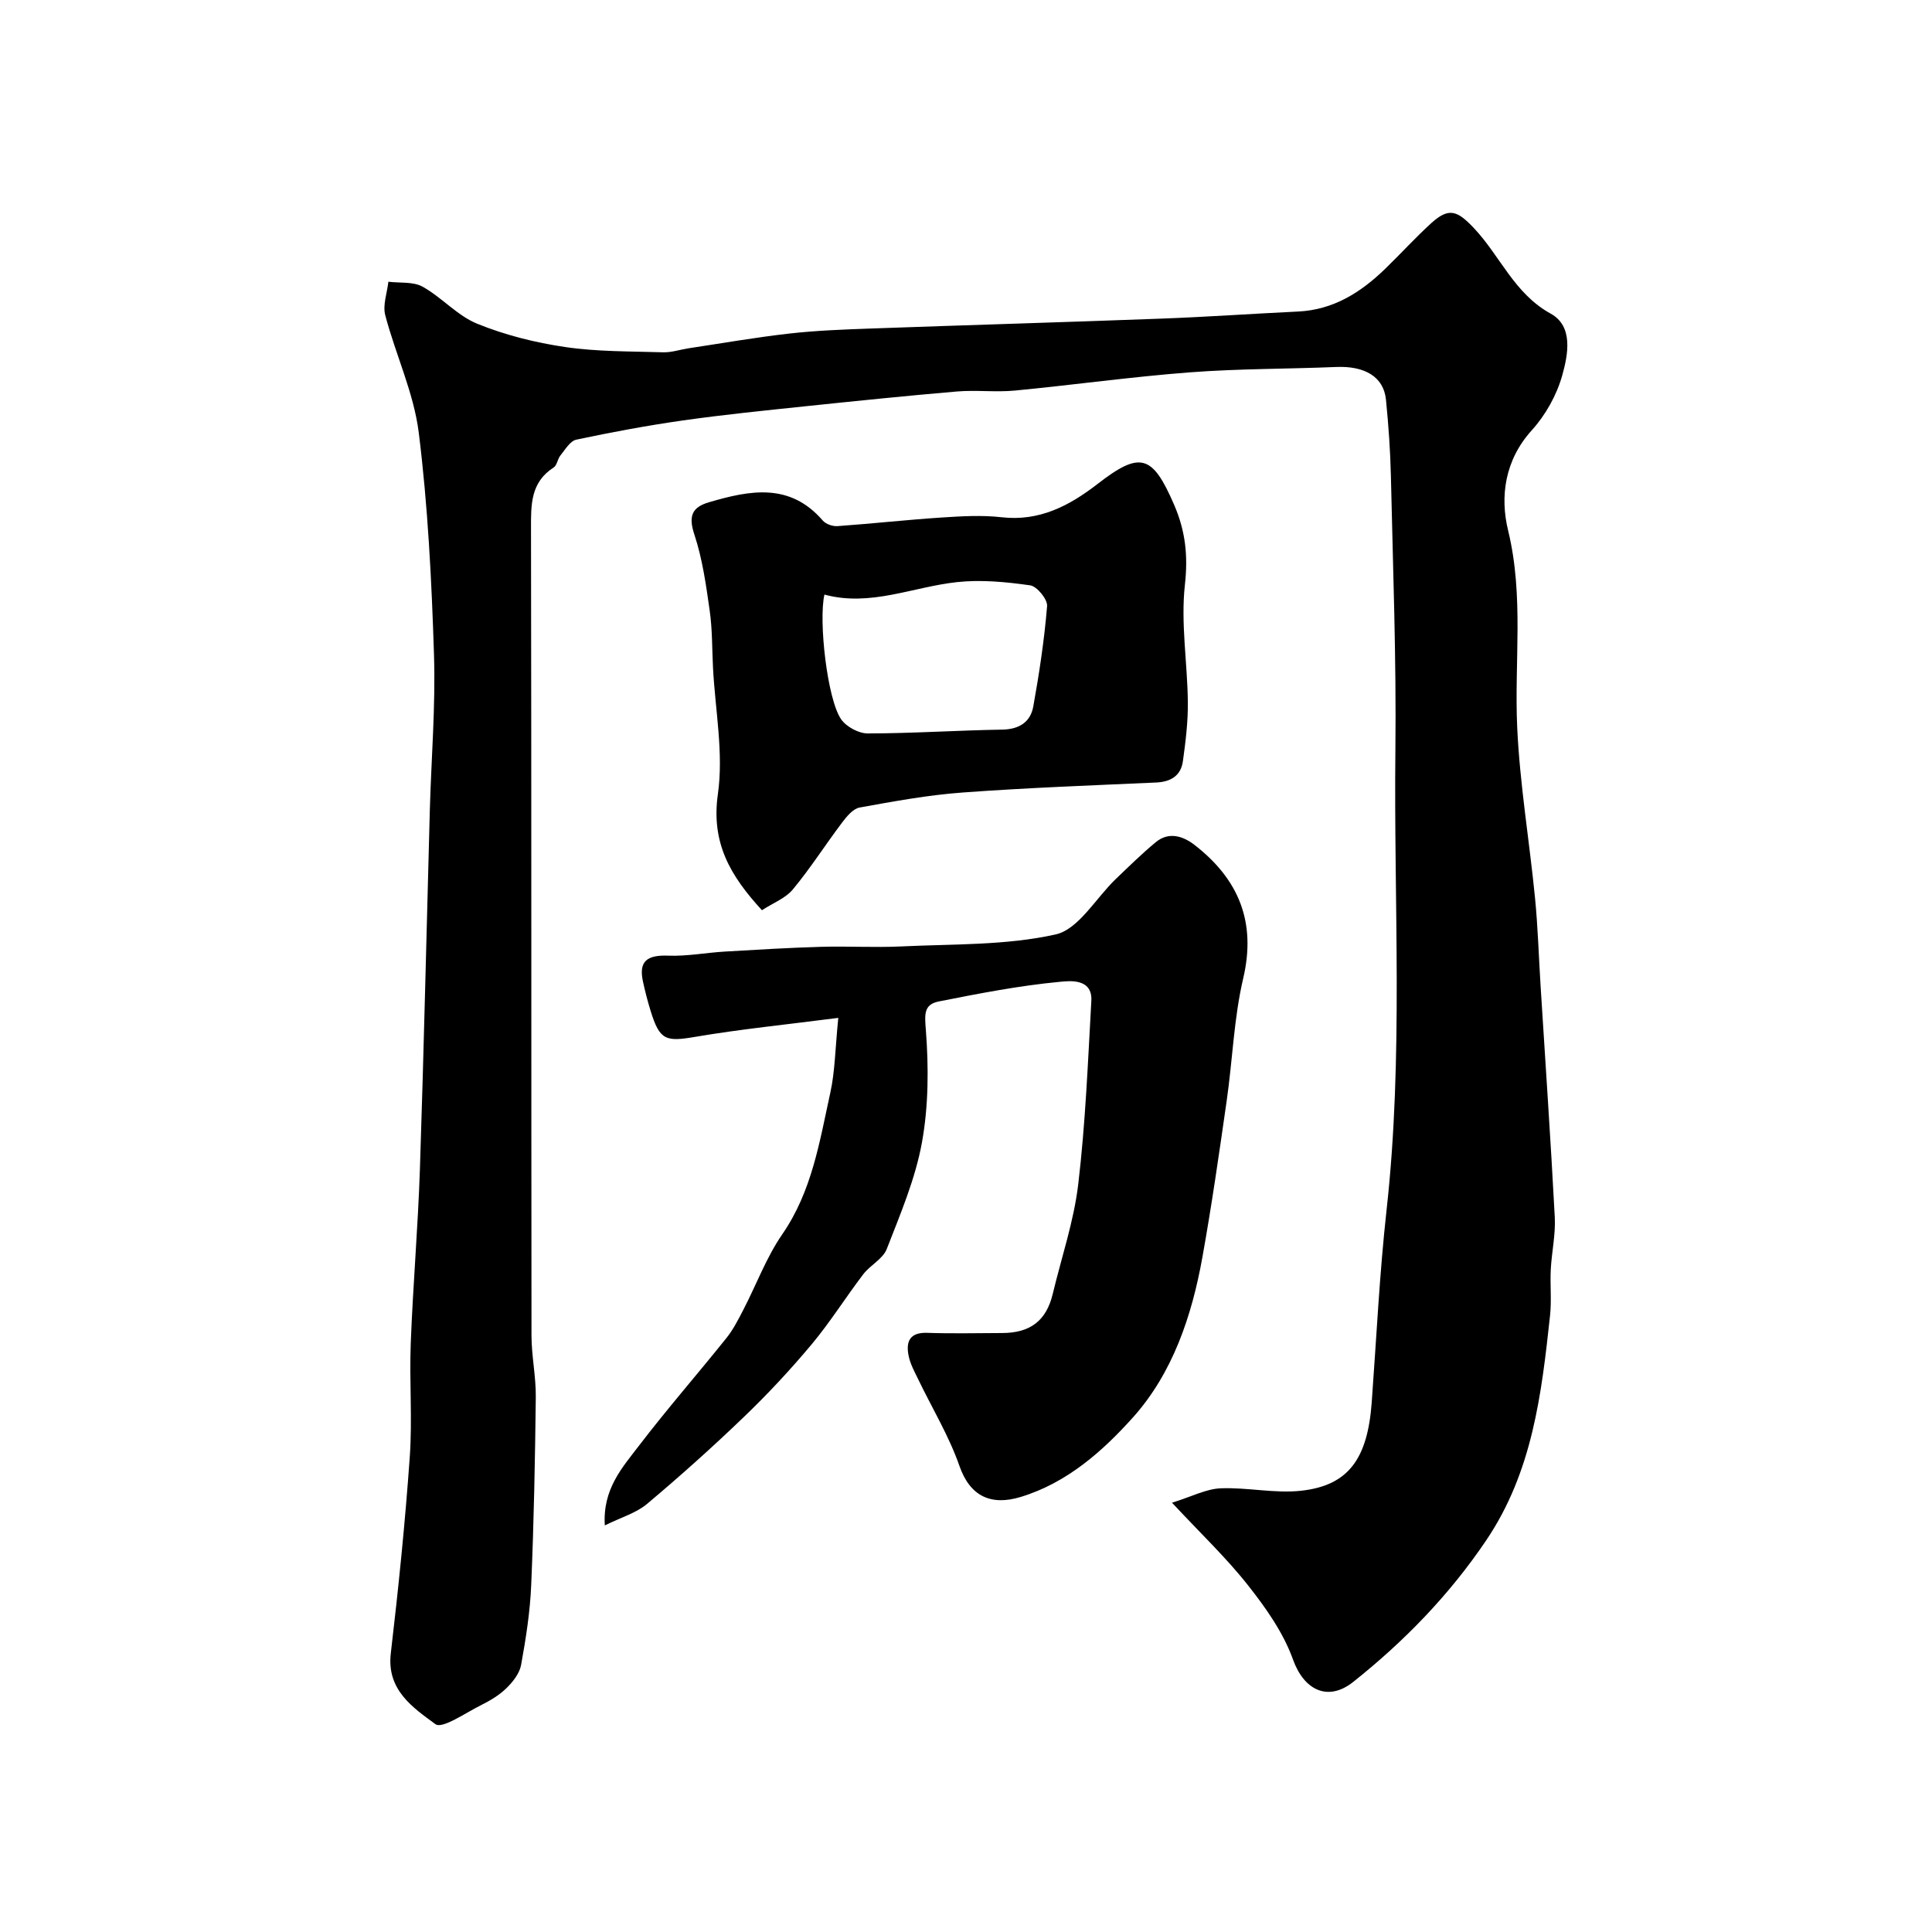 <svg enable-background="new 0 0 400 400" viewBox="0 0 400 400" xmlns="http://www.w3.org/2000/svg"><g fill="#000001"><path d="m242.65 311.12c4.09-1.27 7.04-2.85 10.05-2.98 5.56-.23 11.23 1.11 16.71.5 9.77-1.09 13.73-6.59 14.59-18.29.98-13.3 1.61-26.64 3.08-39.89 3.51-31.66 1.47-63.41 1.82-95.12.21-18.93-.51-37.87-.93-56.8-.12-5.27-.5-10.54-1.02-15.79-.47-4.71-4.34-7.02-10.31-6.77-10.1.42-20.22.34-30.29 1.11-12.09.92-24.12 2.61-36.2 3.77-3.97.38-8.01-.14-11.99.19-10.47.89-20.93 1.97-31.38 3.06-8.48.89-16.96 1.74-25.4 2.94-7.4 1.05-14.76 2.43-22.07 3.98-1.28.27-2.3 2.07-3.29 3.28-.59.72-.69 2.02-1.38 2.47-4.82 3.09-4.71 7.73-4.7 12.7.1 55.67.04 111.33.1 167 0 4.26.94 8.53.89 12.79-.15 12.97-.4 25.94-.95 38.89-.23 5.54-1.1 11.08-2.09 16.54-.32 1.76-1.71 3.53-3.06 4.84-1.49 1.45-3.38 2.57-5.27 3.51-3.16 1.57-7.99 4.96-9.41 3.92-4.66-3.43-10.13-7.07-9.24-14.66 1.59-13.53 2.97-27.1 3.93-40.69.55-7.79-.1-15.67.2-23.49.46-12.04 1.5-24.07 1.9-36.11.82-24.75 1.37-49.51 2.05-74.27.3-10.77 1.21-21.55.86-32.3-.49-15.32-1.26-30.68-3.15-45.87-1.03-8.26-4.8-16.16-6.94-24.33-.55-2.1.39-4.6.65-6.92 2.39.3 5.14-.06 7.09 1.03 3.97 2.21 7.19 6 11.31 7.67 5.78 2.35 12.02 3.91 18.21 4.82 6.67.98 13.51.88 20.27 1.09 1.75.05 3.51-.56 5.27-.83 6.95-1.05 13.88-2.26 20.85-3.05 5.57-.63 11.19-.84 16.8-1.04 20.05-.72 40.11-1.3 60.15-2.05 9.47-.35 18.93-1.02 28.39-1.47 7.3-.35 12.97-3.94 18.01-8.82 3.23-3.13 6.26-6.47 9.59-9.5 3.65-3.32 5.41-2.54 8.79 1.03 5.45 5.75 8.35 13.57 15.92 17.73 4.72 2.6 3.59 8.48 2.39 12.76-1.14 4.09-3.45 8.22-6.31 11.38-5.61 6.2-6.61 13.73-4.9 20.76 3.31 13.61 1.26 27.18 1.88 40.74.54 11.77 2.52 23.47 3.68 35.22.6 6.07.78 12.19 1.16 18.29 1 15.97 2.1 31.93 2.94 47.91.19 3.59-.64 7.22-.83 10.84-.16 3.18.19 6.39-.15 9.54-1.76 16.25-3.63 32.34-13.23 46.55-7.65 11.32-16.92 20.85-27.49 29.27-5.29 4.22-10.24 1.69-12.49-4.59-1.97-5.5-5.55-10.61-9.22-15.26-4.49-5.73-9.84-10.79-15.84-17.23z"/><path d="m173.56 210.74c-10.85 1.4-20.3 2.34-29.63 3.93-6.11 1.04-7.35.73-9.24-5.42-.62-2.01-1.15-4.06-1.59-6.12-.87-4.1.85-5.44 5.23-5.27 3.91.15 7.84-.62 11.78-.85 6.62-.39 13.24-.79 19.86-.98 5.53-.16 11.07.18 16.59-.08 10.7-.52 21.64-.18 31.98-2.48 4.77-1.06 8.33-7.52 12.48-11.49 2.71-2.59 5.39-5.24 8.29-7.63 2.72-2.24 5.69-1.22 8.04.61 9.06 7.06 12.8 15.87 10.04 27.61-1.93 8.24-2.2 16.86-3.41 25.28-1.55 10.82-3.1 21.65-5.03 32.41-2.18 12.17-6.16 24.04-14.4 33.22-6.26 6.97-13.62 13.52-23.2 16.44-6.19 1.89-10.52-.13-12.71-6.42-2.17-6.22-5.67-11.97-8.54-17.94-.77-1.59-1.66-3.2-1.99-4.9-.57-2.87.22-4.83 3.83-4.71 5.16.18 10.33.05 15.49.04 5.89 0 9.2-2.56 10.53-8.1 1.81-7.57 4.37-15.04 5.28-22.72 1.49-12.58 2-25.29 2.71-37.95.27-4.81-4.73-4.11-6.57-3.94-8.39.79-16.72 2.42-25.01 4.06-3.17.63-2.93 2.72-2.68 5.93.59 7.71.56 15.69-.81 23.26-1.37 7.56-4.48 14.84-7.29 22.07-.8 2.05-3.41 3.33-4.86 5.22-3.64 4.77-6.83 9.89-10.66 14.48-4.4 5.26-9.1 10.31-14.05 15.06-6.48 6.23-13.19 12.24-20.07 18.02-2.24 1.88-5.33 2.76-8.73 4.44-.48-7.51 3.62-11.99 7.07-16.5 5.82-7.61 12.13-14.83 18.12-22.31 1.41-1.76 2.46-3.85 3.51-5.87 2.69-5.2 4.75-10.83 8.05-15.61 6.15-8.91 7.72-19.2 9.94-29.31.97-4.4 1-9.03 1.65-15.48z"/><path d="m157.75 188.45c-6.52-7.1-10.56-13.9-9.12-24.04 1.21-8.5-.56-17.43-1.01-26.16-.2-3.96-.13-7.95-.69-11.86-.75-5.29-1.5-10.68-3.17-15.72-1.25-3.79-.54-5.64 3.04-6.69 8.44-2.47 16.72-4.11 23.54 3.79.64.74 2.04 1.23 3.04 1.16 7.18-.51 14.33-1.31 21.51-1.78 4.14-.27 8.37-.53 12.47-.06 7.84.9 14.06-2.39 19.86-6.88 8.87-6.88 11.38-6.09 15.88 4.32 2.35 5.45 2.89 10.55 2.22 16.55-.88 7.95.52 16.14.61 24.23.05 4.09-.46 8.21-1.02 12.27-.41 3-2.48 4.29-5.53 4.43-13.36.6-26.73 1.09-40.07 2.07-7.15.52-14.26 1.83-21.33 3.11-1.38.25-2.7 1.87-3.66 3.15-3.44 4.55-6.51 9.39-10.14 13.77-1.53 1.87-4.13 2.84-6.43 4.34zm12.94-65.35c-1.24 5.43.58 21.65 3.45 25.81 1.07 1.55 3.63 2.94 5.5 2.94 9.28-.01 18.55-.64 27.83-.79 3.53-.06 5.87-1.54 6.46-4.79 1.24-6.88 2.29-13.83 2.86-20.79.11-1.39-2.09-4.09-3.5-4.29-4.99-.71-10.16-1.21-15.14-.67-9.14.98-17.97 5.16-27.46 2.58z"/></g></svg>